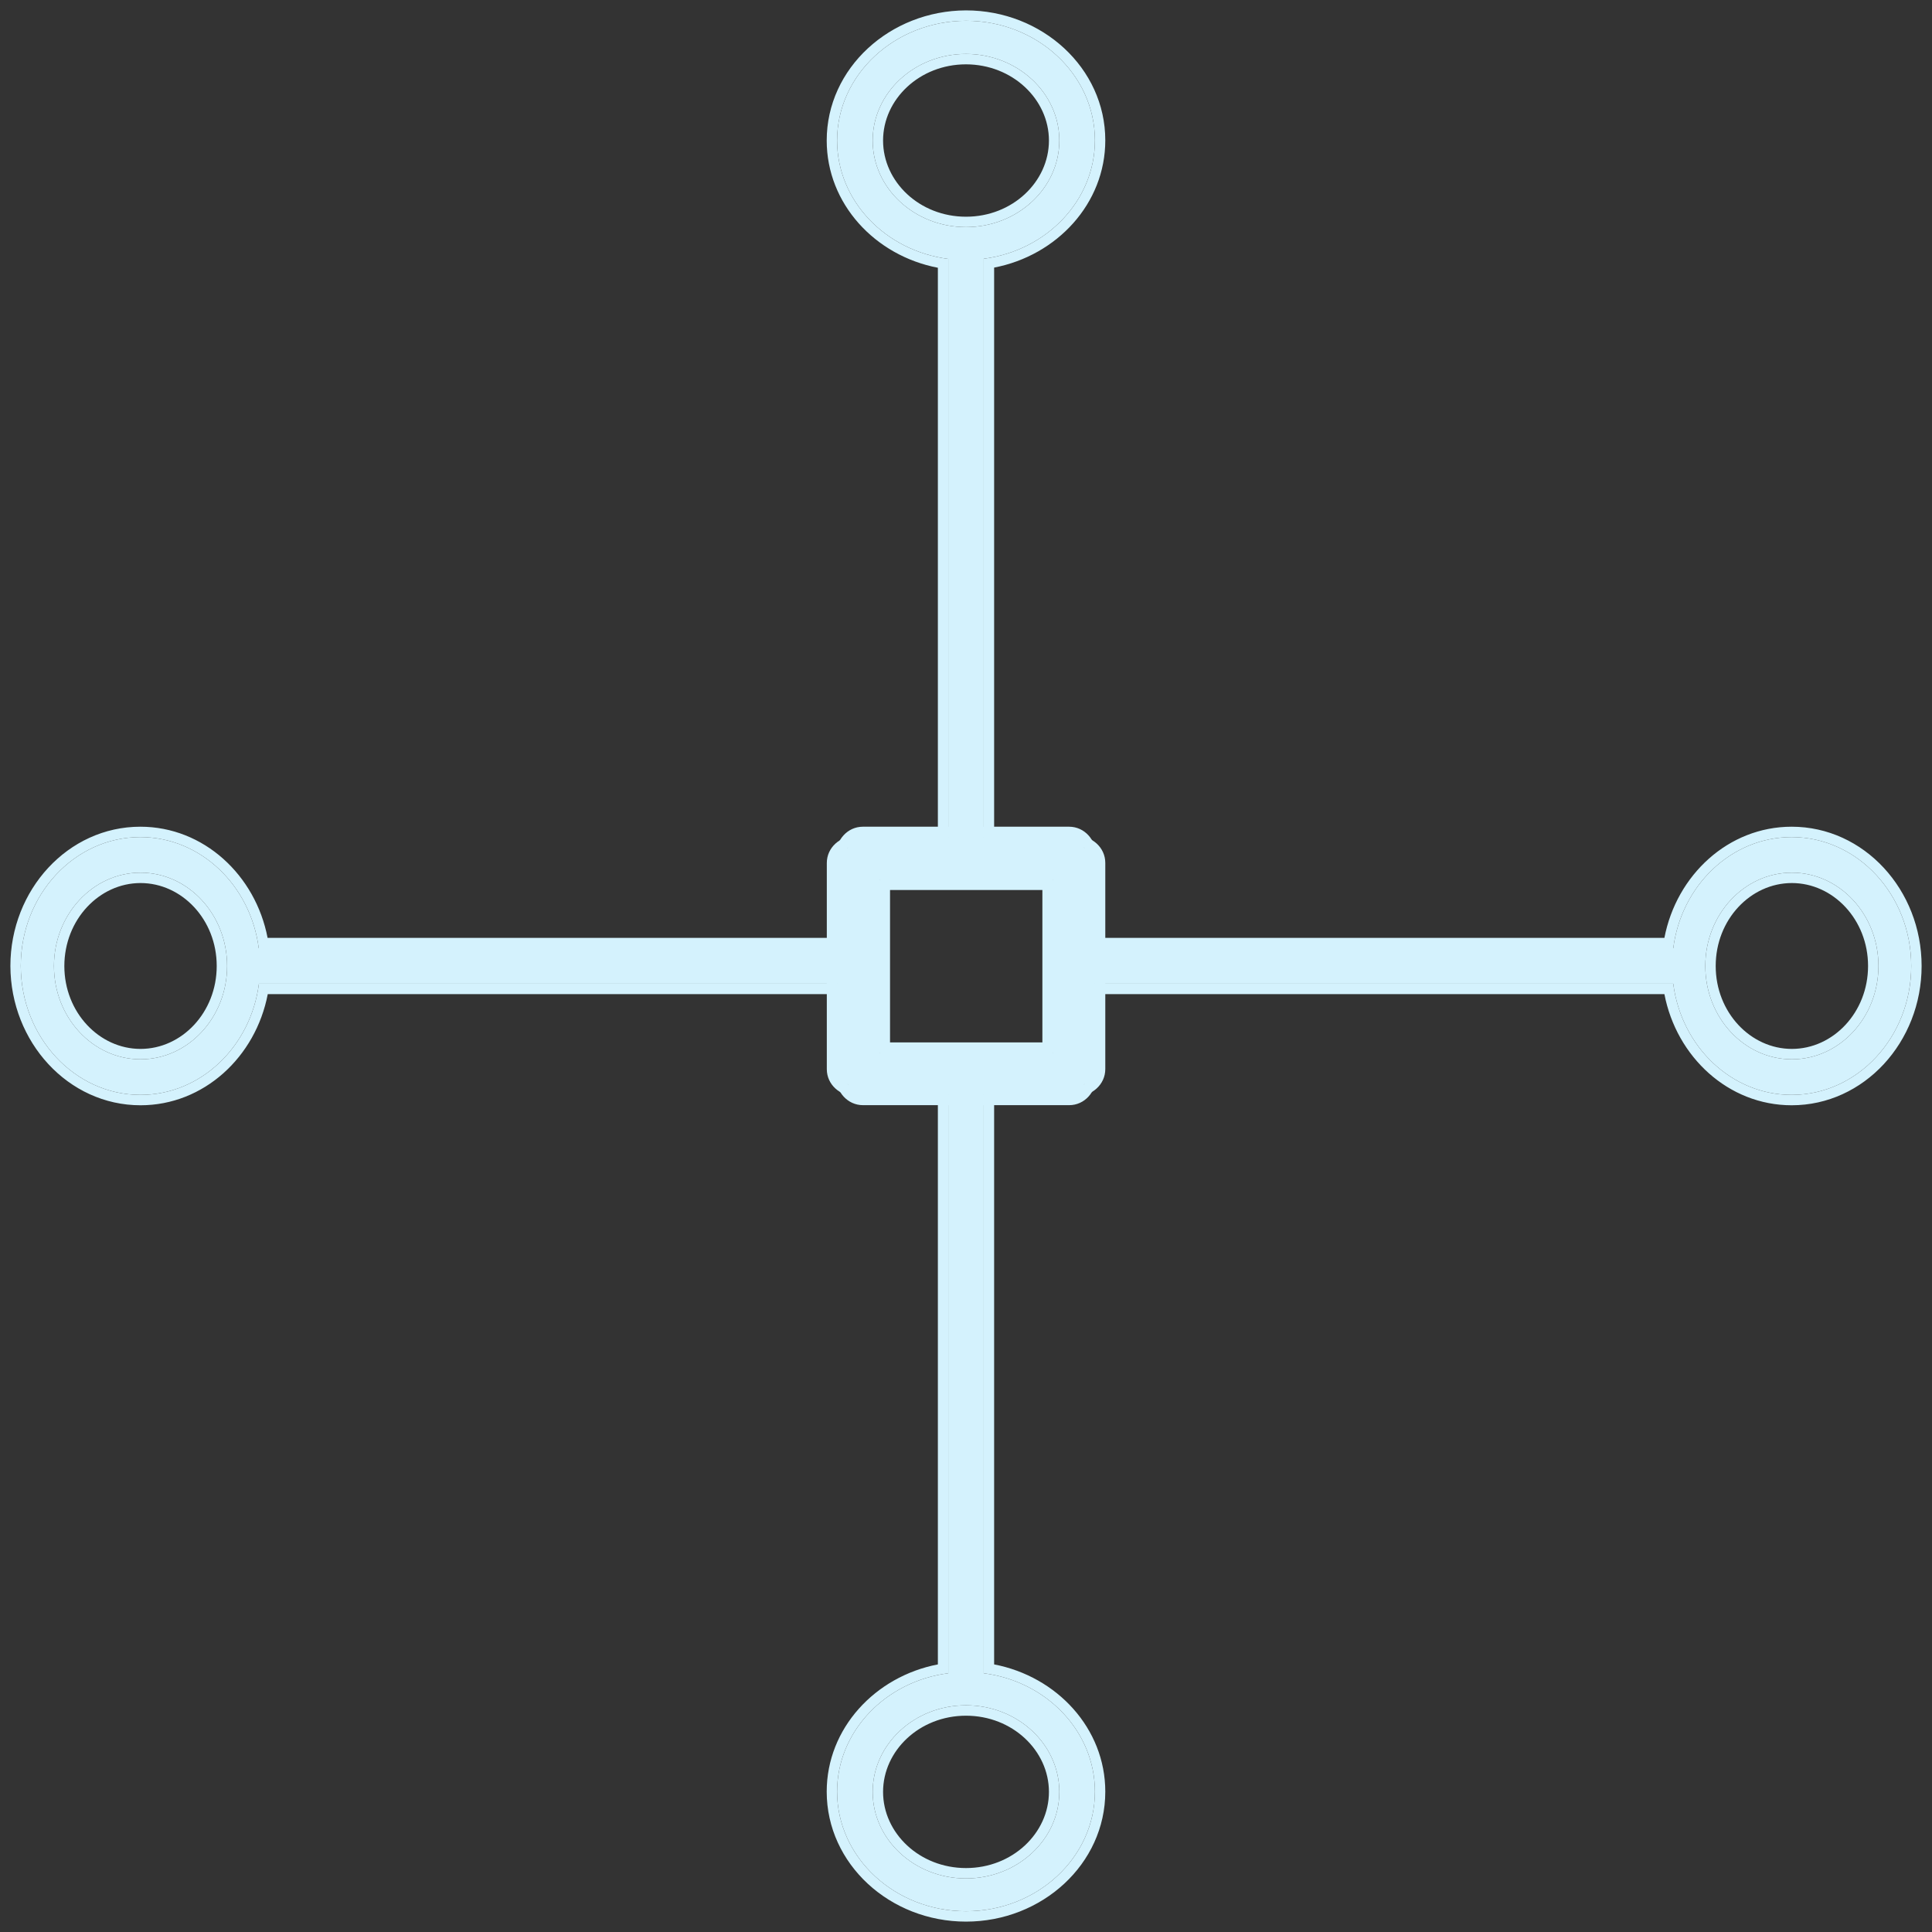<?xml version="1.0" encoding="UTF-8"?> <svg xmlns="http://www.w3.org/2000/svg" width="93" height="93" viewBox="0 0 93 93" fill="none"><rect x="0" y="0" width="93" height="93" fill="#333333" stroke="none"/><path fill-rule="evenodd" clip-rule="evenodd" d="M6.764 52.704C9.668 52.704 12.076 50.374 12.463 47.354L40.746 47.354L40.746 51.841C40.746 52.315 41.102 52.699 41.542 52.699L51.466 52.699C51.905 52.699 52.262 52.315 52.262 51.841L52.262 47.354L80.545 47.354C80.932 50.37 83.34 52.704 86.244 52.704C89.418 52.704 92 49.921 92 46.5C92 43.078 89.418 40.295 86.244 40.295C83.34 40.295 80.932 42.625 80.545 45.645L52.258 45.645L52.258 41.153C52.258 40.679 51.902 40.295 51.462 40.295L41.538 40.295C41.098 40.295 40.742 40.679 40.742 41.153L40.742 45.645L12.455 45.645C12.068 42.629 9.66 40.295 6.756 40.295C3.582 40.295 1 43.078 1 46.5C1.011 49.921 3.59 52.704 6.764 52.704ZM90.422 46.499C90.422 44.022 88.553 42.007 86.255 42.007C83.957 42.007 82.088 44.022 82.088 46.499C82.088 48.976 83.957 50.991 86.255 50.991C88.553 50.991 90.422 48.976 90.422 46.499ZM50.677 42.007L42.343 42.007L42.343 50.991L50.677 50.991L50.677 42.007ZM10.932 46.499C10.932 44.022 9.062 42.007 6.765 42.007C4.471 42.007 2.601 44.022 2.597 46.499C2.597 48.976 4.467 50.991 6.765 50.991C9.062 50.991 10.932 48.976 10.932 46.499Z" fill="#D4F2FD"></path><path fill-rule="evenodd" clip-rule="evenodd" d="M1 46.5C1 43.078 3.582 40.295 6.756 40.295C9.66 40.295 12.068 42.629 12.455 45.645L40.742 45.645L40.742 41.153C40.742 40.679 41.099 40.295 41.538 40.295L51.462 40.295C51.902 40.295 52.258 40.679 52.258 41.153L52.258 45.645L80.545 45.645C80.932 42.625 83.34 40.295 86.244 40.295C89.418 40.295 92 43.078 92 46.5C92 49.921 89.418 52.704 86.244 52.704C83.34 52.704 80.932 50.37 80.545 47.354L52.262 47.354L52.262 51.841C52.262 52.315 51.905 52.699 51.466 52.699L41.542 52.699C41.102 52.699 40.746 52.315 40.746 51.841L40.746 47.354L12.463 47.354C12.076 50.374 9.668 52.704 6.764 52.704C3.59 52.704 1.011 49.921 1 46.5ZM12.889 47.854C12.308 50.881 9.807 53.204 6.764 53.204C3.279 53.204 0.512 50.16 0.5 46.501L0.5 46.5C0.5 42.838 3.271 39.795 6.756 39.795C9.799 39.795 12.3 42.122 12.881 45.145L40.242 45.145L40.242 41.153C40.242 40.439 40.788 39.795 41.538 39.795L51.462 39.795C52.212 39.795 52.758 40.439 52.758 41.153L52.758 45.145L80.119 45.145C80.7 42.118 83.201 39.795 86.244 39.795C89.729 39.795 92.5 42.838 92.5 46.5C92.5 50.161 89.729 53.204 86.244 53.204C83.201 53.204 80.7 50.877 80.119 47.854L52.762 47.854L52.762 51.841C52.762 52.555 52.216 53.199 51.466 53.199L41.542 53.199C40.791 53.199 40.246 52.555 40.246 51.841L40.246 47.854L12.889 47.854ZM89.922 46.499C89.922 44.263 88.242 42.507 86.255 42.507C84.268 42.507 82.588 44.263 82.588 46.499C82.588 48.736 84.268 50.491 86.255 50.491C88.242 50.491 89.922 48.736 89.922 46.499ZM50.177 42.507L42.843 42.507L42.843 50.491L50.177 50.491L50.177 42.507ZM10.432 46.499C10.432 44.263 8.752 42.507 6.765 42.507C4.782 42.507 3.101 44.262 3.097 46.5C3.098 48.736 4.778 50.491 6.765 50.491C8.752 50.491 10.432 48.736 10.432 46.499ZM2.597 46.499C2.601 44.022 4.471 42.007 6.765 42.007C9.062 42.007 10.932 44.022 10.932 46.499C10.932 48.976 9.062 50.991 6.765 50.991C4.467 50.991 2.597 48.976 2.597 46.499ZM86.255 42.007C88.553 42.007 90.422 44.022 90.422 46.499C90.422 48.976 88.553 50.991 86.255 50.991C83.957 50.991 82.088 48.976 82.088 46.499C82.088 44.022 83.957 42.007 86.255 42.007ZM50.677 42.007L50.677 50.991L42.343 50.991L42.343 42.007L50.677 42.007Z" fill="#D4F2FD"></path><path fill-rule="evenodd" clip-rule="evenodd" d="M40.295 6.764C40.295 9.668 42.625 12.076 45.646 12.463L45.646 40.746L41.158 40.746C40.684 40.746 40.3 41.102 40.3 41.542L40.3 51.466C40.3 51.905 40.684 52.262 41.158 52.262L45.646 52.262L45.646 80.545C42.629 80.932 40.295 83.34 40.295 86.244C40.295 89.418 43.079 92 46.5 92C49.921 92 52.705 89.418 52.705 86.244C52.705 83.34 50.375 80.932 47.354 80.545L47.354 52.258L51.846 52.258C52.32 52.258 52.705 51.902 52.705 51.462L52.705 41.538C52.705 41.099 52.32 40.742 51.846 40.742L47.354 40.742L47.354 12.455C50.371 12.068 52.705 9.66 52.705 6.756C52.705 3.582 49.921 1 46.5 1C43.079 1.011 40.295 3.59 40.295 6.764ZM46.5 90.422C48.977 90.422 50.992 88.553 50.992 86.255C50.992 83.957 48.977 82.088 46.5 82.088C44.023 82.088 42.008 83.957 42.008 86.255C42.008 88.553 44.023 90.422 46.5 90.422ZM50.992 50.677L50.992 42.343L42.008 42.343L42.008 50.677L50.992 50.677ZM46.5 10.932C48.977 10.932 50.992 9.062 50.992 6.765C50.992 4.471 48.977 2.601 46.5 2.597C44.023 2.597 42.008 4.467 42.008 6.765C42.008 9.062 44.023 10.932 46.5 10.932Z" fill="#D4F2FD"></path><path fill-rule="evenodd" clip-rule="evenodd" d="M46.5 1C49.921 1 52.705 3.582 52.705 6.756C52.705 9.66 50.371 12.068 47.354 12.455L47.354 40.742L51.846 40.742C52.32 40.742 52.705 41.099 52.705 41.538L52.705 51.462C52.705 51.902 52.32 52.258 51.846 52.258L47.354 52.258L47.354 80.545C50.375 80.932 52.705 83.34 52.705 86.244C52.705 89.418 49.921 92 46.5 92C43.079 92 40.295 89.418 40.295 86.244C40.295 83.34 42.629 80.932 45.646 80.545L45.646 52.262L41.158 52.262C40.684 52.262 40.3 51.905 40.3 51.466L40.3 41.542C40.3 41.102 40.684 40.746 41.158 40.746L45.646 40.746L45.646 12.463C42.625 12.076 40.295 9.668 40.295 6.764C40.295 3.59 43.079 1.011 46.5 1ZM45.146 12.889C42.119 12.308 39.795 9.807 39.795 6.764C39.795 3.279 42.839 0.512 46.498 0.5L46.5 0.5C50.161 0.5 53.205 3.271 53.205 6.756C53.205 9.799 50.877 12.3 47.854 12.881L47.854 40.242L51.846 40.242C52.56 40.242 53.205 40.788 53.205 41.538L53.205 51.462C53.205 52.212 52.56 52.758 51.846 52.758L47.854 52.758L47.854 80.119C50.881 80.7 53.205 83.201 53.205 86.244C53.205 89.729 50.161 92.5 46.5 92.5C42.839 92.5 39.795 89.729 39.795 86.244C39.795 83.201 42.123 80.7 45.146 80.119L45.146 52.762L41.158 52.762C40.444 52.762 39.8 52.216 39.8 51.466L39.8 41.542C39.8 40.791 40.444 40.246 41.158 40.246L45.146 40.246L45.146 12.889ZM46.5 89.922C48.737 89.922 50.492 88.242 50.492 86.255C50.492 84.268 48.737 82.588 46.5 82.588C44.264 82.588 42.508 84.268 42.508 86.255C42.508 88.242 44.264 89.922 46.5 89.922ZM50.492 50.177L50.492 42.843L42.508 42.843L42.508 50.177L50.492 50.177ZM46.5 10.432C48.737 10.432 50.492 8.752 50.492 6.765C50.492 4.782 48.737 3.101 46.499 3.097C44.263 3.098 42.508 4.778 42.508 6.765C42.508 8.752 44.264 10.432 46.5 10.432ZM46.5 2.597C48.977 2.601 50.992 4.471 50.992 6.765C50.992 9.062 48.977 10.932 46.5 10.932C44.023 10.932 42.008 9.062 42.008 6.765C42.008 4.467 44.023 2.597 46.5 2.597ZM50.992 86.255C50.992 88.553 48.977 90.422 46.5 90.422C44.023 90.422 42.008 88.553 42.008 86.255C42.008 83.957 44.023 82.088 46.5 82.088C48.977 82.088 50.992 83.957 50.992 86.255ZM50.992 50.677L42.008 50.677L42.008 42.343L50.992 42.343L50.992 50.677Z" fill="#D4F2FD"></path></svg> 